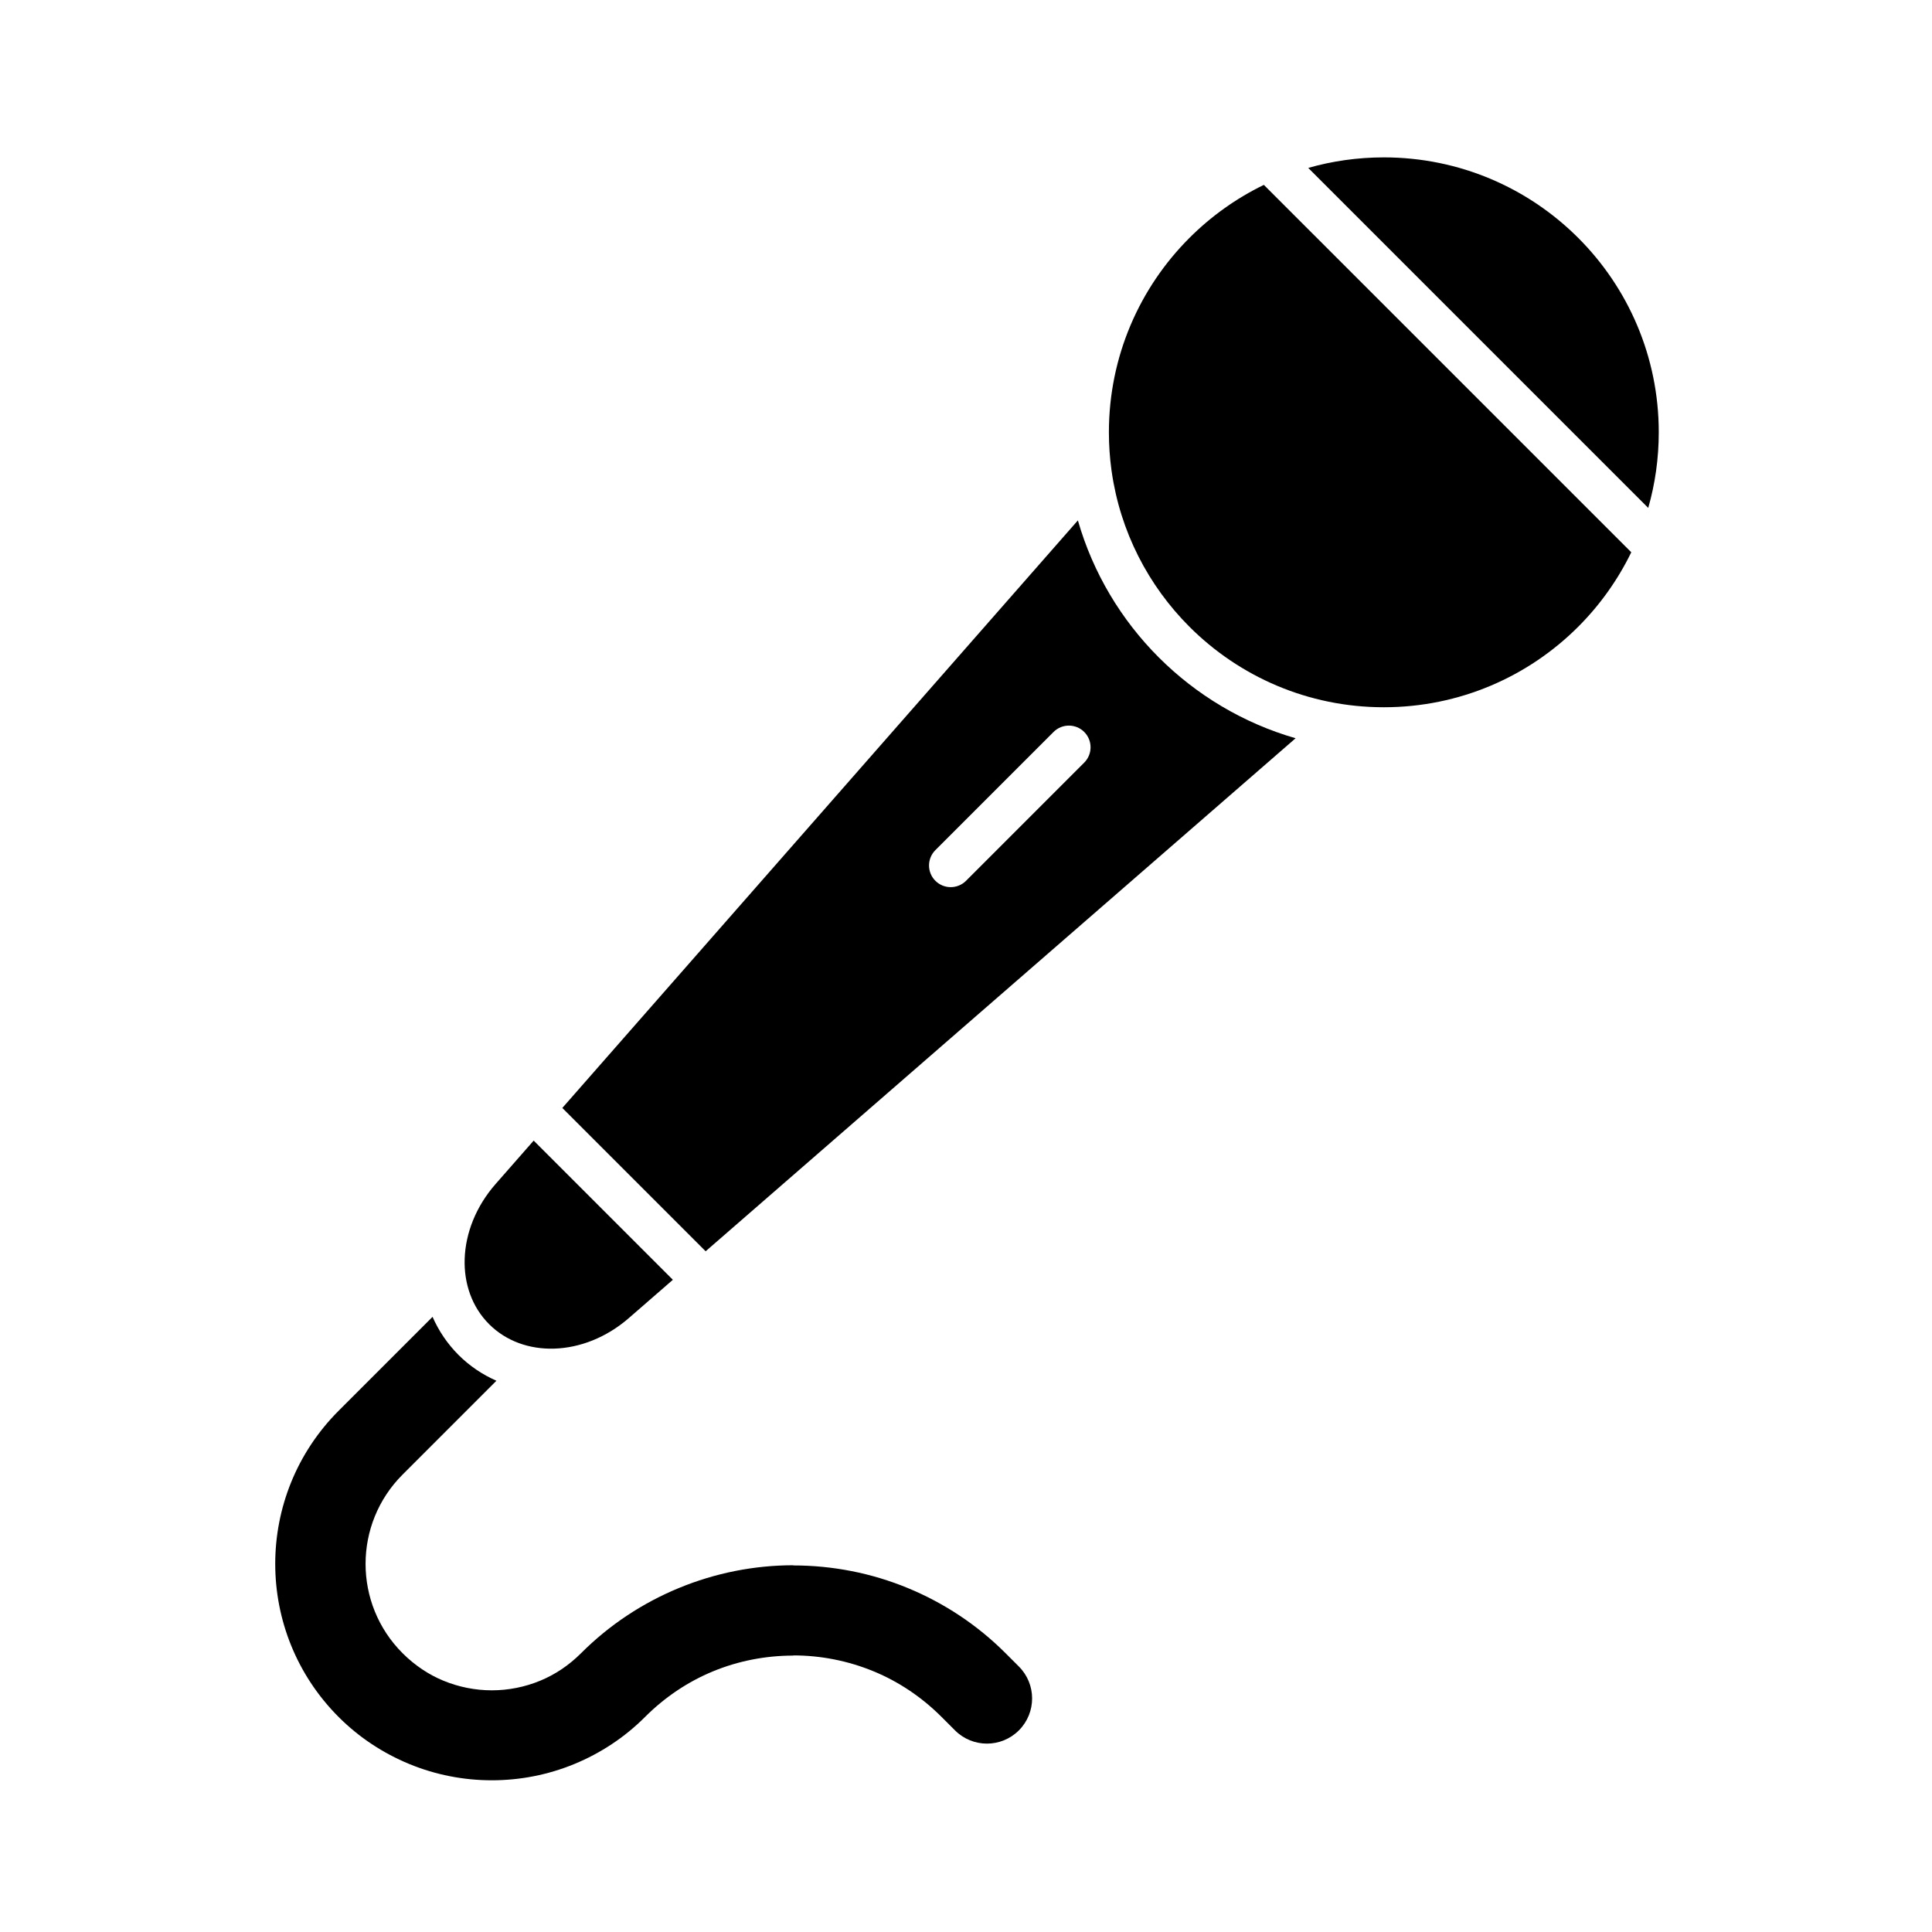 <?xml version="1.0" encoding="UTF-8"?>
<!-- Uploaded to: SVG Repo, www.svgrepo.com, Generator: SVG Repo Mixer Tools -->
<svg fill="#000000" width="800px" height="800px" version="1.1" viewBox="144 144 512 512" xmlns="http://www.w3.org/2000/svg">
 <g>
  <path d="m583.59 258.57c0-20.121-8.156-38.336-21.34-51.52-13.184-13.184-31.398-21.34-51.52-21.34-6.949 0-13.668 0.973-20.035 2.789l90.105 90.102c1.816-6.363 2.789-13.082 2.789-20.031z"/>
  <path d="m438.6 268.91c-0.012-0.129-0.031-0.254-0.055-0.383-0.445-3.258-0.676-6.578-0.676-9.957 0-20.121 8.156-38.336 21.34-51.52 5.715-5.715 12.375-10.484 19.727-14.055l97.367 97.363c-3.57 7.352-8.34 14.012-14.055 19.73-13.184 13.184-31.398 21.34-51.52 21.34-20.121 0-38.336-8.156-51.52-21.34-10.883-10.883-18.34-25.195-20.609-41.18z"/>
  <path d="m331 475.6-37.98-37.98 136.63-155.71c3.996 13.914 11.477 26.355 21.438 36.312 9.945 9.945 22.367 17.418 36.258 21.422zm100.33-129.5c2.242-2.242 2.242-5.883 0-8.125-2.242-2.242-5.883-2.242-8.125 0l-31.32 31.32c-2.242 2.242-2.242 5.883 0 8.125 2.242 2.242 5.883 2.242 8.125 0z"/>
  <path d="m285.43 446.27 36.887 36.887-11.668 10.145c-5.957 5.18-13.035 7.894-19.797 8.098-6.5 0.195-12.703-1.953-17.234-6.481-4.547-4.547-6.688-10.777-6.477-17.293 0.223-6.793 2.969-13.895 8.191-19.848z"/>
  <path d="m258.63 492.98-24.879 24.879c-11.207 11.207-16.812 25.898-16.812 40.586s5.606 29.375 16.812 40.586c5.445 5.445 11.801 9.59 18.645 12.422 6.988 2.894 14.457 4.344 21.941 4.344s14.953-1.449 21.941-4.344c6.844-2.836 13.199-6.977 18.645-12.422 5.375-5.375 11.492-9.398 17.961-12.078 6.762-2.801 14.031-4.203 21.352-4.203v-0.047c7.246 0 14.512 1.414 21.352 4.246 6.469 2.68 12.586 6.703 17.961 12.082l3.539 3.539c4.676 4.676 12.254 4.676 16.926 0 4.676-4.676 4.676-12.254 0-16.926l-3.539-3.539c-7.566-7.566-16.363-13.309-25.816-17.223-9.699-4.016-20.051-6.023-30.422-6.023v-0.047c-10.297 0-20.648 2.023-30.422 6.07-9.449 3.914-18.25 9.656-25.816 17.223-3.258 3.258-6.93 5.68-10.789 7.281-4.129 1.711-8.508 2.566-12.871 2.566-4.359 0-8.742-0.855-12.871-2.566-3.859-1.598-7.531-4.023-10.789-7.281-6.531-6.531-9.797-15.094-9.797-23.656s3.266-17.125 9.797-23.656l24.879-24.879c-3.707-1.629-7.129-3.922-10.066-6.859-2.938-2.945-5.227-6.363-6.859-10.074z"/>
 </g>
</svg>